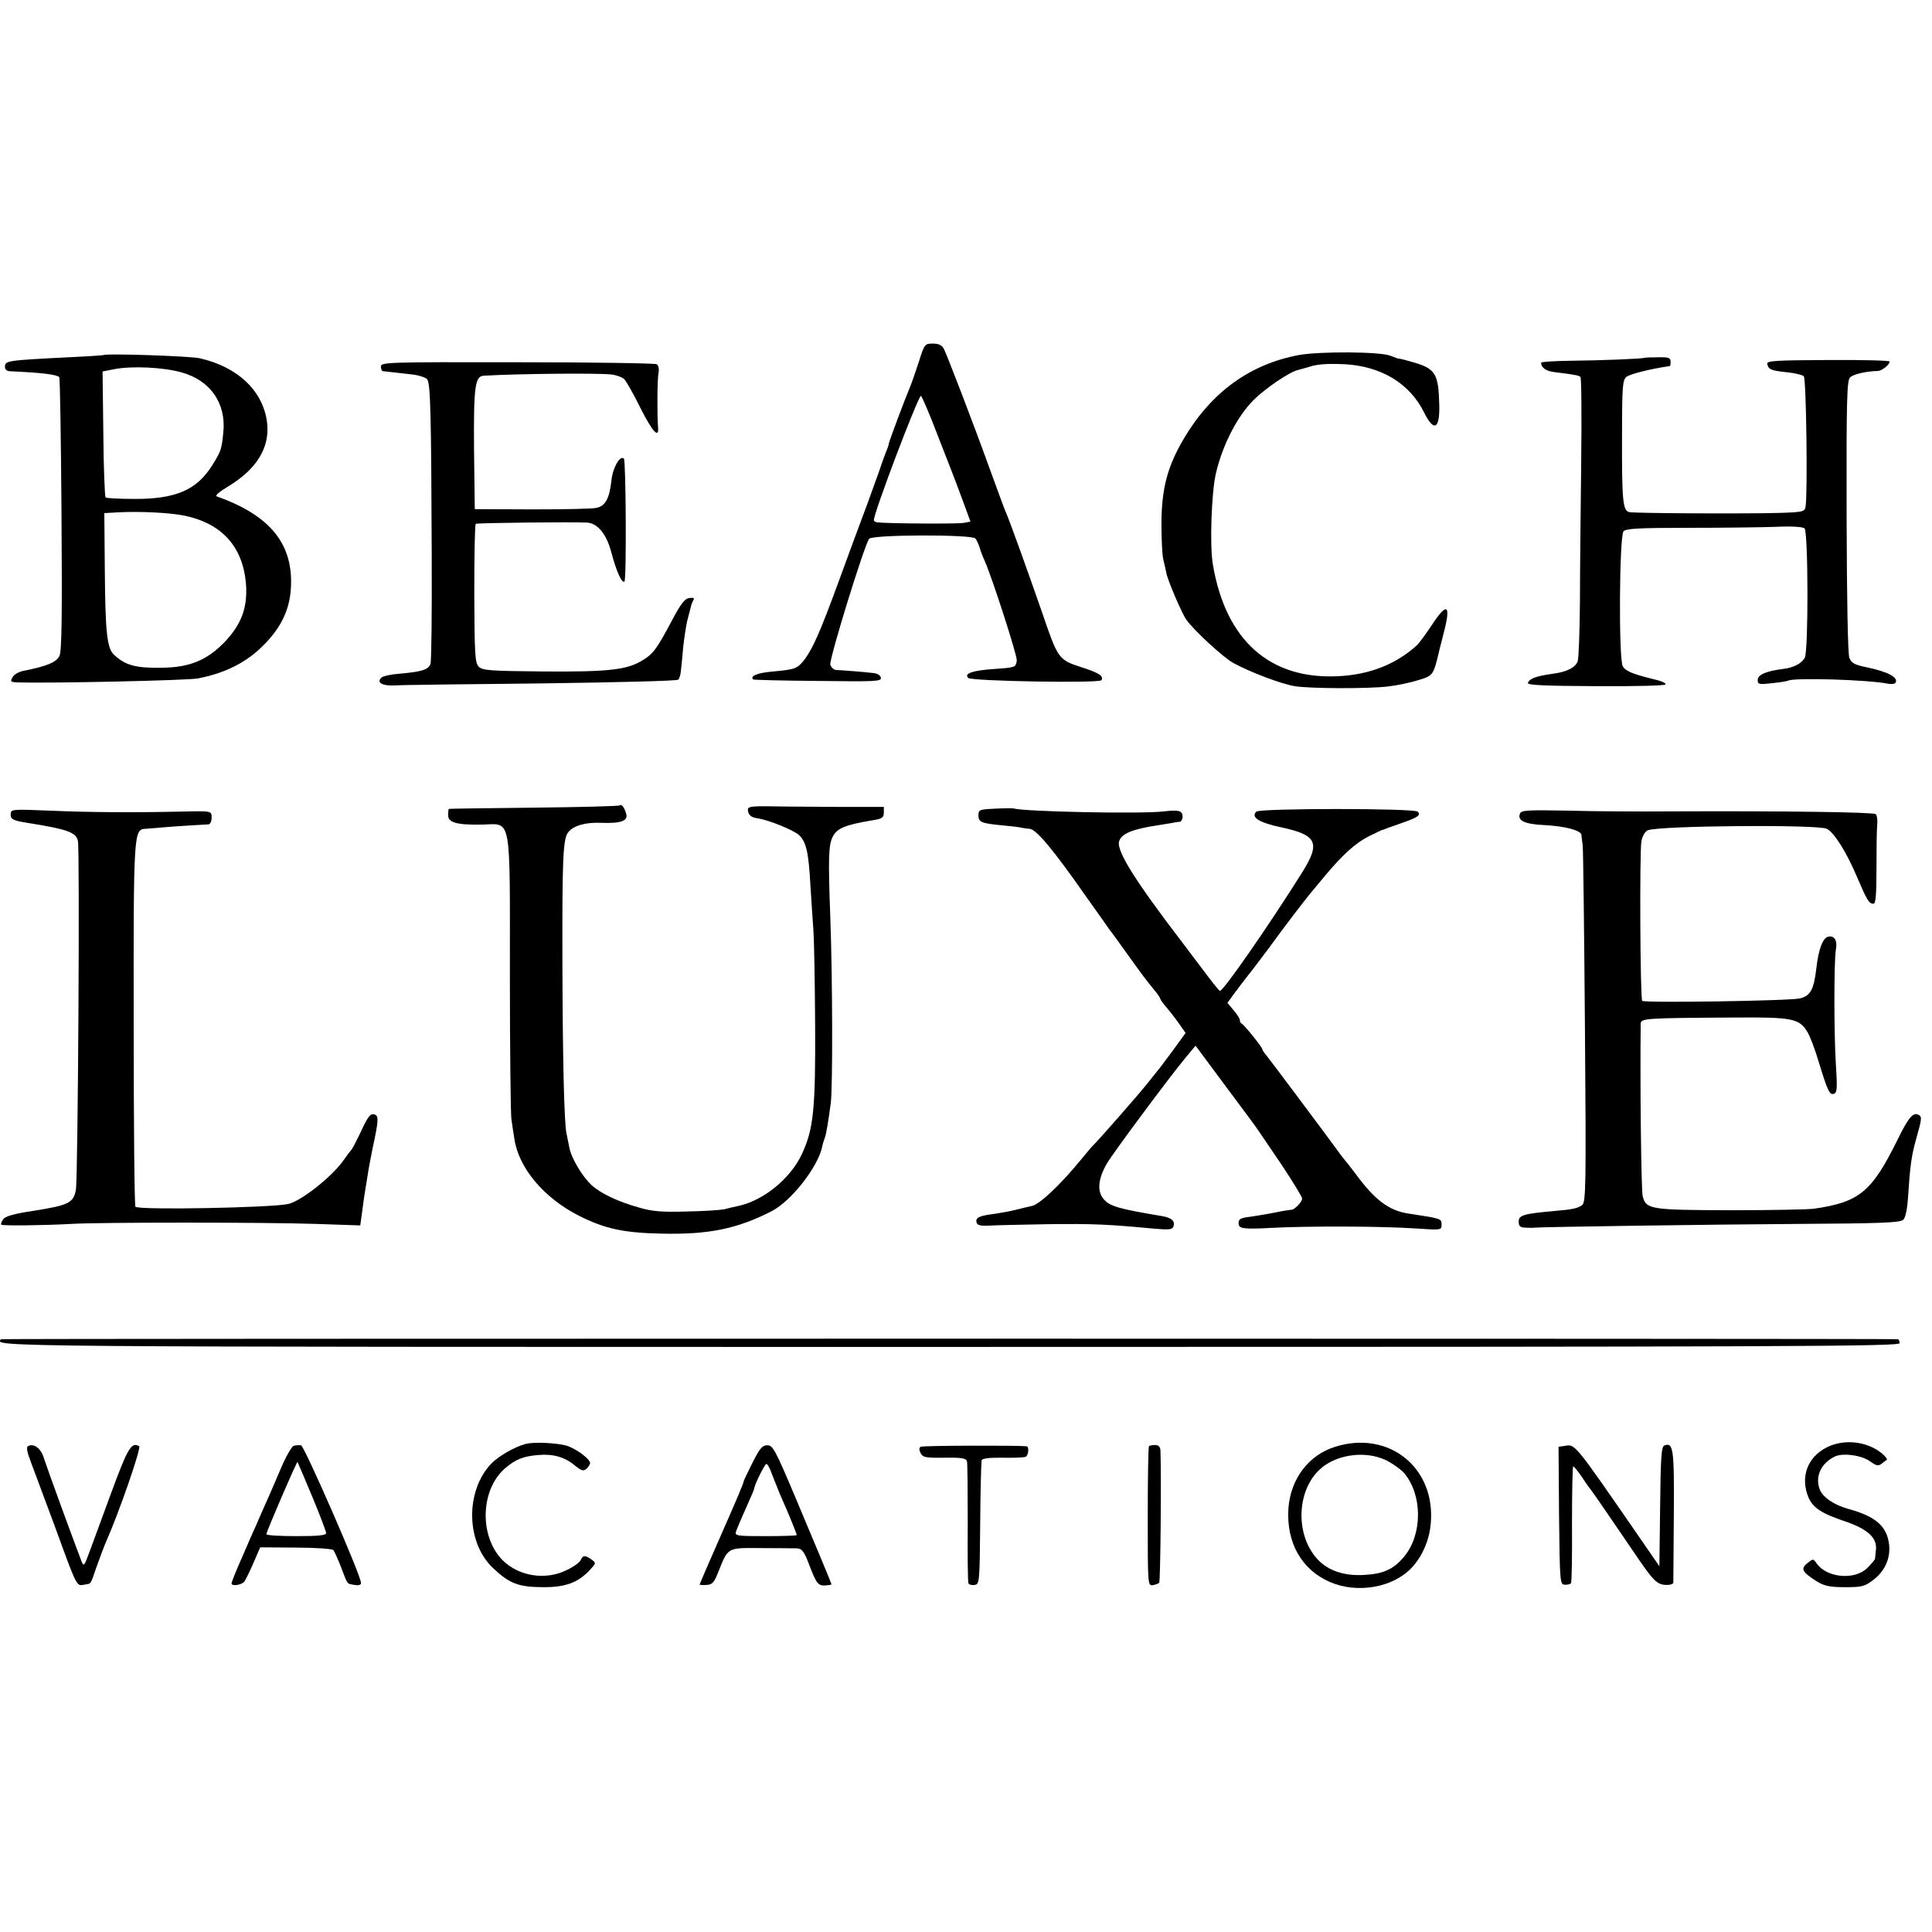 <?xml version="1.0" standalone="no"?>
<!DOCTYPE svg PUBLIC "-//W3C//DTD SVG 20010904//EN"
 "http://www.w3.org/TR/2001/REC-SVG-20010904/DTD/svg10.dtd">
<svg version="1.0" xmlns="http://www.w3.org/2000/svg"
 width="776pt" height="776pt" viewBox="0 0 776 776"
 preserveAspectRatio="xMidYMid meet">
<g transform="translate(0,776) scale(0.1,-0.1)"
fill="#000000" stroke="none">
<path d="M3691 6308 c-13 -40 -29 -86 -36 -103 -20 -47 -85 -220 -85 -227 0
-4 -5 -19 -12 -35 -6 -15 -12 -32 -14 -38 -1 -5 -27 -77 -57 -160 -31 -82 -85
-229 -120 -325 -73 -199 -101 -261 -134 -307 -30 -39 -39 -42 -127 -50 -62 -5
-95 -18 -81 -32 2 -2 119 -5 260 -6 233 -3 256 -2 253 13 -2 10 -15 18 -33 19
-33 4 -120 11 -147 12 -9 1 -19 10 -23 21 -6 19 137 482 156 506 14 17 414 18
427 1 5 -7 13 -23 17 -37 4 -14 13 -38 21 -55 30 -68 131 -381 128 -398 -4
-28 -6 -28 -91 -34 -87 -6 -122 -18 -104 -36 13 -13 527 -22 535 -9 10 17 -11
30 -83 53 -89 29 -92 33 -155 218 -53 153 -134 379 -147 406 -5 11 -33 88 -63
170 -70 194 -171 456 -185 484 -8 15 -21 21 -44 21 -32 0 -34 -2 -56 -72z m75
-296 c34 -86 78 -200 97 -252 l35 -95 -26 -5 c-23 -5 -310 -3 -349 2 -7 1 -13
5 -13 9 0 31 178 499 189 499 3 0 34 -71 67 -158z"/>
<path d="M5217 6334 c-197 -37 -351 -149 -461 -334 -67 -113 -90 -201 -91
-340 0 -63 3 -128 7 -145 4 -16 10 -43 13 -58 6 -30 63 -163 80 -186 31 -44
147 -150 187 -173 65 -36 193 -85 248 -94 58 -10 297 -11 377 -1 34 4 88 15
119 25 62 19 61 17 88 132 2 8 9 33 14 55 31 117 15 129 -46 36 -24 -36 -51
-73 -60 -82 -83 -76 -190 -119 -317 -125 -274 -14 -451 143 -503 446 -14 76
-6 294 12 370 27 114 86 228 150 292 46 47 148 116 180 122 6 2 31 8 56 16 30
8 75 10 133 7 147 -9 259 -78 316 -192 40 -81 64 -70 62 27 -3 127 -15 147
-105 173 -28 8 -53 15 -56 14 -3 0 -18 5 -35 12 -42 17 -284 18 -368 3z"/>
<path d="M417 6334 c-1 -1 -56 -5 -122 -8 -277 -14 -275 -14 -275 -42 0 -8 8
-14 18 -15 130 -6 190 -13 200 -24 3 -3 7 -250 9 -549 3 -408 1 -550 -8 -570
-12 -26 -50 -42 -147 -61 -18 -4 -37 -15 -42 -26 -10 -17 -7 -19 22 -20 133
-4 683 8 723 16 108 21 193 63 261 131 70 69 106 141 112 226 13 180 -80 297
-297 374 -9 3 9 18 45 40 115 69 168 156 157 255 -15 127 -116 225 -271 260
-38 9 -377 20 -385 13z m313 -70 c115 -32 179 -124 167 -241 -7 -68 -9 -75
-44 -131 -62 -100 -147 -137 -315 -136 -59 0 -110 3 -114 6 -3 4 -8 119 -9
257 l-3 249 46 9 c71 14 199 8 272 -13z m10 -575 c151 -31 236 -125 248 -275
7 -94 -18 -162 -87 -234 -70 -72 -140 -101 -251 -102 -105 -2 -147 10 -192 52
-28 26 -35 88 -37 338 l-2 231 53 3 c86 5 209 -1 268 -13z"/>
<path d="M6606 6323 c-4 -4 -179 -11 -298 -12 -65 -1 -118 -4 -118 -8 1 -21
20 -34 56 -38 82 -10 95 -13 102 -19 4 -4 5 -157 3 -339 -2 -183 -5 -433 -5
-557 -1 -124 -5 -234 -9 -246 -9 -25 -44 -43 -99 -50 -70 -10 -94 -19 -101
-37 -3 -9 66 -12 274 -13 154 -1 279 2 279 7 0 7 -17 14 -60 24 -73 18 -103
31 -112 49 -17 29 -14 522 3 542 9 11 61 14 263 14 138 0 296 2 351 4 60 3
105 0 113 -6 15 -13 16 -492 1 -520 -13 -23 -45 -40 -88 -45 -66 -8 -101 -23
-101 -44 0 -18 5 -19 58 -13 31 3 60 8 64 10 21 13 322 4 400 -12 14 -3 28 -1
31 3 14 22 -30 45 -116 63 -48 10 -60 16 -69 38 -6 18 -10 220 -11 570 -1 460
1 545 14 556 12 13 65 25 111 26 16 0 48 25 48 38 0 4 -111 7 -247 6 -208 -1
-247 -3 -245 -15 5 -23 14 -27 77 -34 33 -3 65 -11 70 -16 10 -10 16 -479 7
-525 -3 -19 -12 -21 -100 -24 -126 -4 -581 -2 -607 3 -27 5 -31 44 -30 311 0
183 2 218 16 231 12 12 96 33 177 45 1 0 2 8 2 18 0 15 -9 18 -51 17 -28 0
-52 -1 -53 -2z"/>
<path d="M1530 6288 c0 -10 3 -18 8 -19 4 0 21 -2 37 -4 17 -2 52 -6 80 -9 27
-3 55 -12 61 -20 13 -18 16 -136 18 -701 1 -231 -1 -430 -5 -442 -9 -23 -34
-31 -124 -39 -32 -2 -64 -9 -72 -15 -23 -20 2 -35 54 -32 26 2 291 5 588 8
297 4 544 10 549 15 5 5 10 21 11 37 2 15 6 57 9 93 4 36 11 83 16 105 6 22
12 48 15 58 2 9 7 22 11 28 4 7 -2 9 -17 7 -19 -2 -34 -23 -69 -88 -62 -117
-76 -137 -124 -165 -61 -36 -136 -44 -398 -42 -210 2 -239 4 -255 19 -15 16
-17 46 -18 293 0 152 2 278 6 281 6 4 392 8 446 5 43 -2 79 -46 98 -118 20
-76 42 -126 53 -119 9 5 6 485 -2 494 -15 15 -45 -36 -50 -87 -8 -74 -25 -104
-61 -111 -16 -4 -133 -6 -259 -6 l-229 1 -3 239 c-2 254 4 295 39 297 140 8
453 11 511 5 21 -2 45 -11 53 -19 8 -7 38 -60 66 -117 48 -95 75 -124 70 -75
-4 51 -3 193 2 217 3 16 0 30 -7 35 -7 4 -259 8 -560 8 -522 1 -548 0 -548
-17z"/>
<path d="M2489 4525 c-3 -3 -158 -7 -345 -9 -186 -2 -340 -4 -341 -5 -2 -1 -3
-12 -3 -25 0 -30 34 -40 138 -38 118 3 110 45 110 -601 0 -298 3 -559 6 -581
3 -21 8 -57 12 -80 17 -117 118 -237 259 -309 106 -53 180 -69 335 -72 186 -4
300 19 439 90 80 41 189 181 204 262 2 10 7 25 10 33 6 17 13 59 24 140 8 68
7 502 -2 745 -9 243 -7 291 10 325 17 33 50 47 158 65 40 6 47 11 47 31 l0 23
-182 0 c-101 1 -212 1 -248 2 -106 2 -118 0 -116 -16 3 -20 13 -28 39 -32 43
-6 142 -46 165 -66 30 -27 40 -70 47 -202 4 -60 9 -141 12 -180 3 -38 6 -207
7 -375 2 -341 -6 -425 -53 -525 -46 -99 -154 -187 -256 -209 -16 -3 -41 -9
-55 -13 -14 -3 -82 -8 -151 -9 -101 -3 -139 0 -193 16 -83 23 -152 56 -189 89
-37 34 -82 108 -90 151 -4 19 -9 46 -12 59 -9 48 -15 296 -16 686 -1 414 2
498 24 523 21 26 70 40 132 37 80 -3 109 8 100 37 -8 27 -19 40 -26 33z"/>
<path d="M3998 4512 c-64 -3 -68 -4 -68 -27 0 -27 11 -32 95 -40 33 -3 69 -7
80 -10 11 -2 25 -4 31 -4 26 -2 95 -84 222 -266 51 -71 95 -134 99 -140 5 -5
37 -50 73 -100 69 -96 68 -94 105 -140 14 -16 25 -33 25 -36 0 -3 11 -19 25
-35 14 -16 37 -46 51 -66 l26 -37 -53 -73 c-30 -40 -58 -78 -64 -84 -5 -6 -23
-29 -40 -50 -28 -36 -201 -233 -214 -244 -4 -3 -26 -30 -51 -60 -83 -101 -165
-178 -196 -184 -11 -2 -37 -9 -59 -14 -22 -6 -61 -13 -87 -17 -64 -8 -80 -15
-76 -34 3 -12 13 -15 48 -14 25 2 133 4 239 6 181 2 235 0 427 -18 57 -5 72
-4 77 8 8 22 -6 35 -43 42 -179 30 -215 40 -239 71 -25 32 -20 80 15 141 26
44 249 344 316 425 l40 48 121 -163 c67 -90 127 -170 132 -179 6 -8 47 -70 93
-137 45 -68 82 -128 82 -135 0 -14 -30 -45 -43 -45 -4 0 -31 -4 -60 -10 -28
-6 -72 -13 -97 -17 -48 -6 -55 -9 -55 -27 -1 -22 18 -25 129 -19 148 8 445 7
579 -2 105 -7 107 -7 107 14 0 26 2 25 -135 46 -77 12 -134 55 -210 159 -17
22 -34 45 -40 51 -5 7 -18 22 -27 35 -35 49 -279 375 -293 392 -8 9 -15 20
-15 23 0 8 -73 98 -82 102 -5 2 -8 8 -8 14 0 6 -11 24 -25 40 l-25 30 30 41
c17 23 42 56 55 72 14 17 49 64 80 105 58 80 150 201 175 230 8 10 33 39 55
66 67 80 120 128 171 154 27 13 51 25 54 26 3 0 12 3 20 7 8 3 38 13 65 23 60
21 73 30 59 44 -14 14 -634 14 -648 0 -23 -23 11 -44 100 -63 145 -31 159 -62
83 -183 -133 -212 -315 -474 -329 -474 -3 0 -33 37 -67 83 -34 45 -69 91 -77
102 -196 256 -273 378 -261 416 10 31 53 49 160 65 22 3 47 8 55 9 8 2 21 4
28 4 6 1 12 10 12 20 0 25 -15 29 -75 22 -91 -11 -565 -1 -604 12 -4 1 -36 1
-73 -1z"/>
<path d="M43 4491 c-2 -21 9 -27 67 -36 162 -26 196 -38 203 -73 8 -42 0
-1352 -8 -1400 -10 -54 -28 -63 -175 -86 -72 -11 -109 -21 -117 -33 -7 -9 -10
-19 -8 -22 6 -5 170 -3 280 3 104 7 783 7 986 0 l176 -6 8 58 c4 32 9 67 11
78 2 11 6 38 10 61 3 22 12 72 20 110 24 111 26 132 10 138 -18 7 -27 -4 -61
-78 -16 -33 -31 -62 -35 -65 -3 -3 -17 -21 -30 -40 -46 -66 -171 -165 -223
-176 -68 -15 -600 -25 -613 -11 -4 3 -7 332 -7 730 -1 773 0 786 47 788 11 1
39 3 61 5 22 2 72 6 110 8 39 2 76 5 83 5 6 1 12 12 12 26 0 29 3 28 -135 25
-179 -4 -357 -3 -515 4 -150 6 -156 6 -157 -13z"/>
<path d="M6105 4492 c-11 -28 18 -42 97 -46 83 -4 147 -21 150 -39 0 -7 3 -25
5 -42 2 -16 6 -345 9 -731 5 -631 4 -702 -11 -714 -16 -13 -39 -18 -112 -24
-123 -11 -143 -17 -143 -42 0 -19 5 -24 28 -25 15 -1 30 -1 34 0 25 3 714 13
1056 15 342 2 415 5 427 17 9 9 16 45 19 94 8 122 14 165 31 225 24 85 25 94
13 101 -23 14 -41 -6 -88 -102 -102 -206 -152 -248 -335 -274 -22 -3 -172 -6
-333 -6 -322 1 -340 3 -354 56 -6 23 -11 456 -8 691 0 24 8 25 375 27 233 2
262 -4 294 -57 11 -17 31 -71 46 -121 36 -118 44 -135 62 -128 12 5 13 24 7
117 -8 122 -8 417 0 462 7 36 -6 57 -30 52 -22 -4 -39 -48 -48 -123 -10 -88
-23 -114 -65 -125 -38 -10 -625 -19 -635 -10 -8 9 -11 602 -3 642 4 20 15 39
25 43 44 19 687 24 720 6 30 -16 80 -96 122 -196 39 -91 47 -105 65 -105 9 0
12 36 12 143 0 78 1 157 3 175 2 18 -1 37 -6 42 -9 8 -366 13 -824 11 -124 -1
-309 0 -412 3 -162 3 -188 2 -193 -12z"/>
<path d="M4 2381 c-31 -31 -55 -31 3811 -31 3384 0 3815 2 3815 15 0 8 -3 15
-7 16 -25 3 -7615 3 -7619 0z"/>
<path d="M2110 1960 c-44 -12 -104 -47 -134 -76 -107 -108 -106 -317 3 -421
67 -64 104 -78 206 -78 88 0 138 19 185 70 24 26 25 27 6 41 -25 18 -35 18
-43 -1 -3 -9 -27 -27 -54 -40 -86 -44 -195 -27 -261 39 -93 95 -89 280 9 367
44 38 74 50 137 55 59 5 106 -9 146 -43 25 -20 33 -23 45 -13 8 7 15 18 15 24
0 15 -49 52 -87 67 -34 13 -139 19 -173 9z"/>
<path d="M5363 1949 c-107 -33 -179 -129 -188 -247 -9 -137 52 -246 166 -296
110 -48 254 -23 329 57 44 47 72 113 77 181 18 223 -170 372 -384 305z m219
-62 c24 -14 50 -34 58 -44 74 -88 74 -246 0 -335 -43 -52 -84 -70 -164 -74
-80 -4 -142 18 -184 63 -90 97 -85 275 10 362 70 64 198 77 280 28z"/>
<path d="M7338 1947 c-79 -40 -108 -120 -74 -202 18 -41 52 -64 148 -96 88
-30 127 -65 123 -111 -2 -18 -3 -36 -4 -40 -1 -3 -14 -19 -30 -35 -50 -51
-163 -41 -204 17 -14 20 -15 20 -38 1 -28 -22 -20 -36 39 -73 29 -18 52 -23
113 -23 68 0 79 3 113 29 46 35 69 85 64 140 -8 75 -53 115 -163 145 -58 16
-104 47 -116 79 -19 51 4 103 59 131 32 17 110 6 144 -19 25 -18 32 -19 46 -9
9 8 19 14 21 16 2 1 -3 8 -10 16 -57 56 -157 71 -231 34z"/>
<path d="M112 1951 c-7 -4 -3 -25 13 -66 12 -33 55 -148 95 -255 90 -247 87
-241 118 -235 30 5 24 -3 51 75 13 36 29 79 36 95 55 124 143 380 134 386 -31
19 -46 -7 -113 -189 -38 -103 -78 -212 -89 -242 -19 -51 -21 -53 -30 -30 -35
91 -141 382 -151 414 -11 39 -42 61 -64 47z"/>
<path d="M1180 1953 c-8 -2 -33 -45 -54 -96 -22 -51 -50 -117 -64 -147 -13
-30 -30 -68 -37 -85 -8 -16 -32 -72 -54 -123 -23 -51 -41 -97 -41 -102 0 -12
37 -7 50 6 5 5 21 38 37 74 l28 65 143 -1 c78 0 146 -5 151 -10 4 -5 18 -36
31 -69 28 -73 22 -65 54 -71 17 -3 26 0 26 8 0 30 -228 551 -241 553 -8 1 -21
0 -29 -2z m74 -204 c31 -74 56 -141 56 -147 0 -9 -35 -12 -120 -12 -66 0 -120
3 -120 8 0 10 122 293 125 290 1 -2 28 -64 59 -139z"/>
<path d="M3024 1888 c-19 -38 -35 -71 -36 -75 -2 -12 -22 -60 -104 -246 -41
-93 -74 -170 -74 -171 0 -2 12 -3 27 -2 24 1 31 9 48 52 40 100 35 97 170 96
66 0 131 -1 145 -1 21 -1 29 -11 49 -63 30 -79 37 -88 67 -86 13 1 24 3 24 4
0 3 -54 133 -145 349 -81 192 -91 210 -113 210 -20 0 -30 -12 -58 -67z m75
-45 c8 -21 23 -58 33 -83 40 -90 68 -160 68 -166 0 -2 -56 -4 -125 -4 -114 0
-124 1 -119 18 7 19 22 54 53 124 12 26 21 49 21 51 0 13 42 97 48 97 5 0 14
-17 21 -37z"/>
<path d="M3698 1949 c-7 -4 -7 -13 0 -26 9 -17 21 -19 96 -18 70 1 87 -2 90
-15 2 -8 3 -120 3 -248 -1 -129 0 -238 3 -242 3 -5 14 -8 25 -6 19 3 20 12 22
246 1 134 4 248 6 255 3 7 31 11 84 10 43 -1 84 1 91 3 13 4 17 41 5 43 -39 4
-417 3 -425 -2z"/>
<path d="M4615 1951 c-3 -2 -5 -130 -5 -283 0 -271 0 -278 20 -275 11 2 23 6
26 10 5 5 9 426 5 532 -1 14 -8 21 -21 21 -12 0 -23 -2 -25 -5z"/>
<path d="M6282 1952 l-22 -3 2 -277 c3 -269 4 -277 23 -277 11 -1 22 2 25 6 3
4 5 111 4 238 0 127 2 231 5 231 3 0 17 -17 31 -37 14 -21 30 -45 37 -53 12
-15 59 -84 169 -245 83 -123 97 -138 133 -141 17 -1 31 3 32 9 0 7 1 129 2
271 2 268 -2 294 -38 280 -12 -5 -15 -47 -17 -246 l-3 -239 -80 116 c-267 386
-257 375 -303 367z"/>
</g>
</svg>

